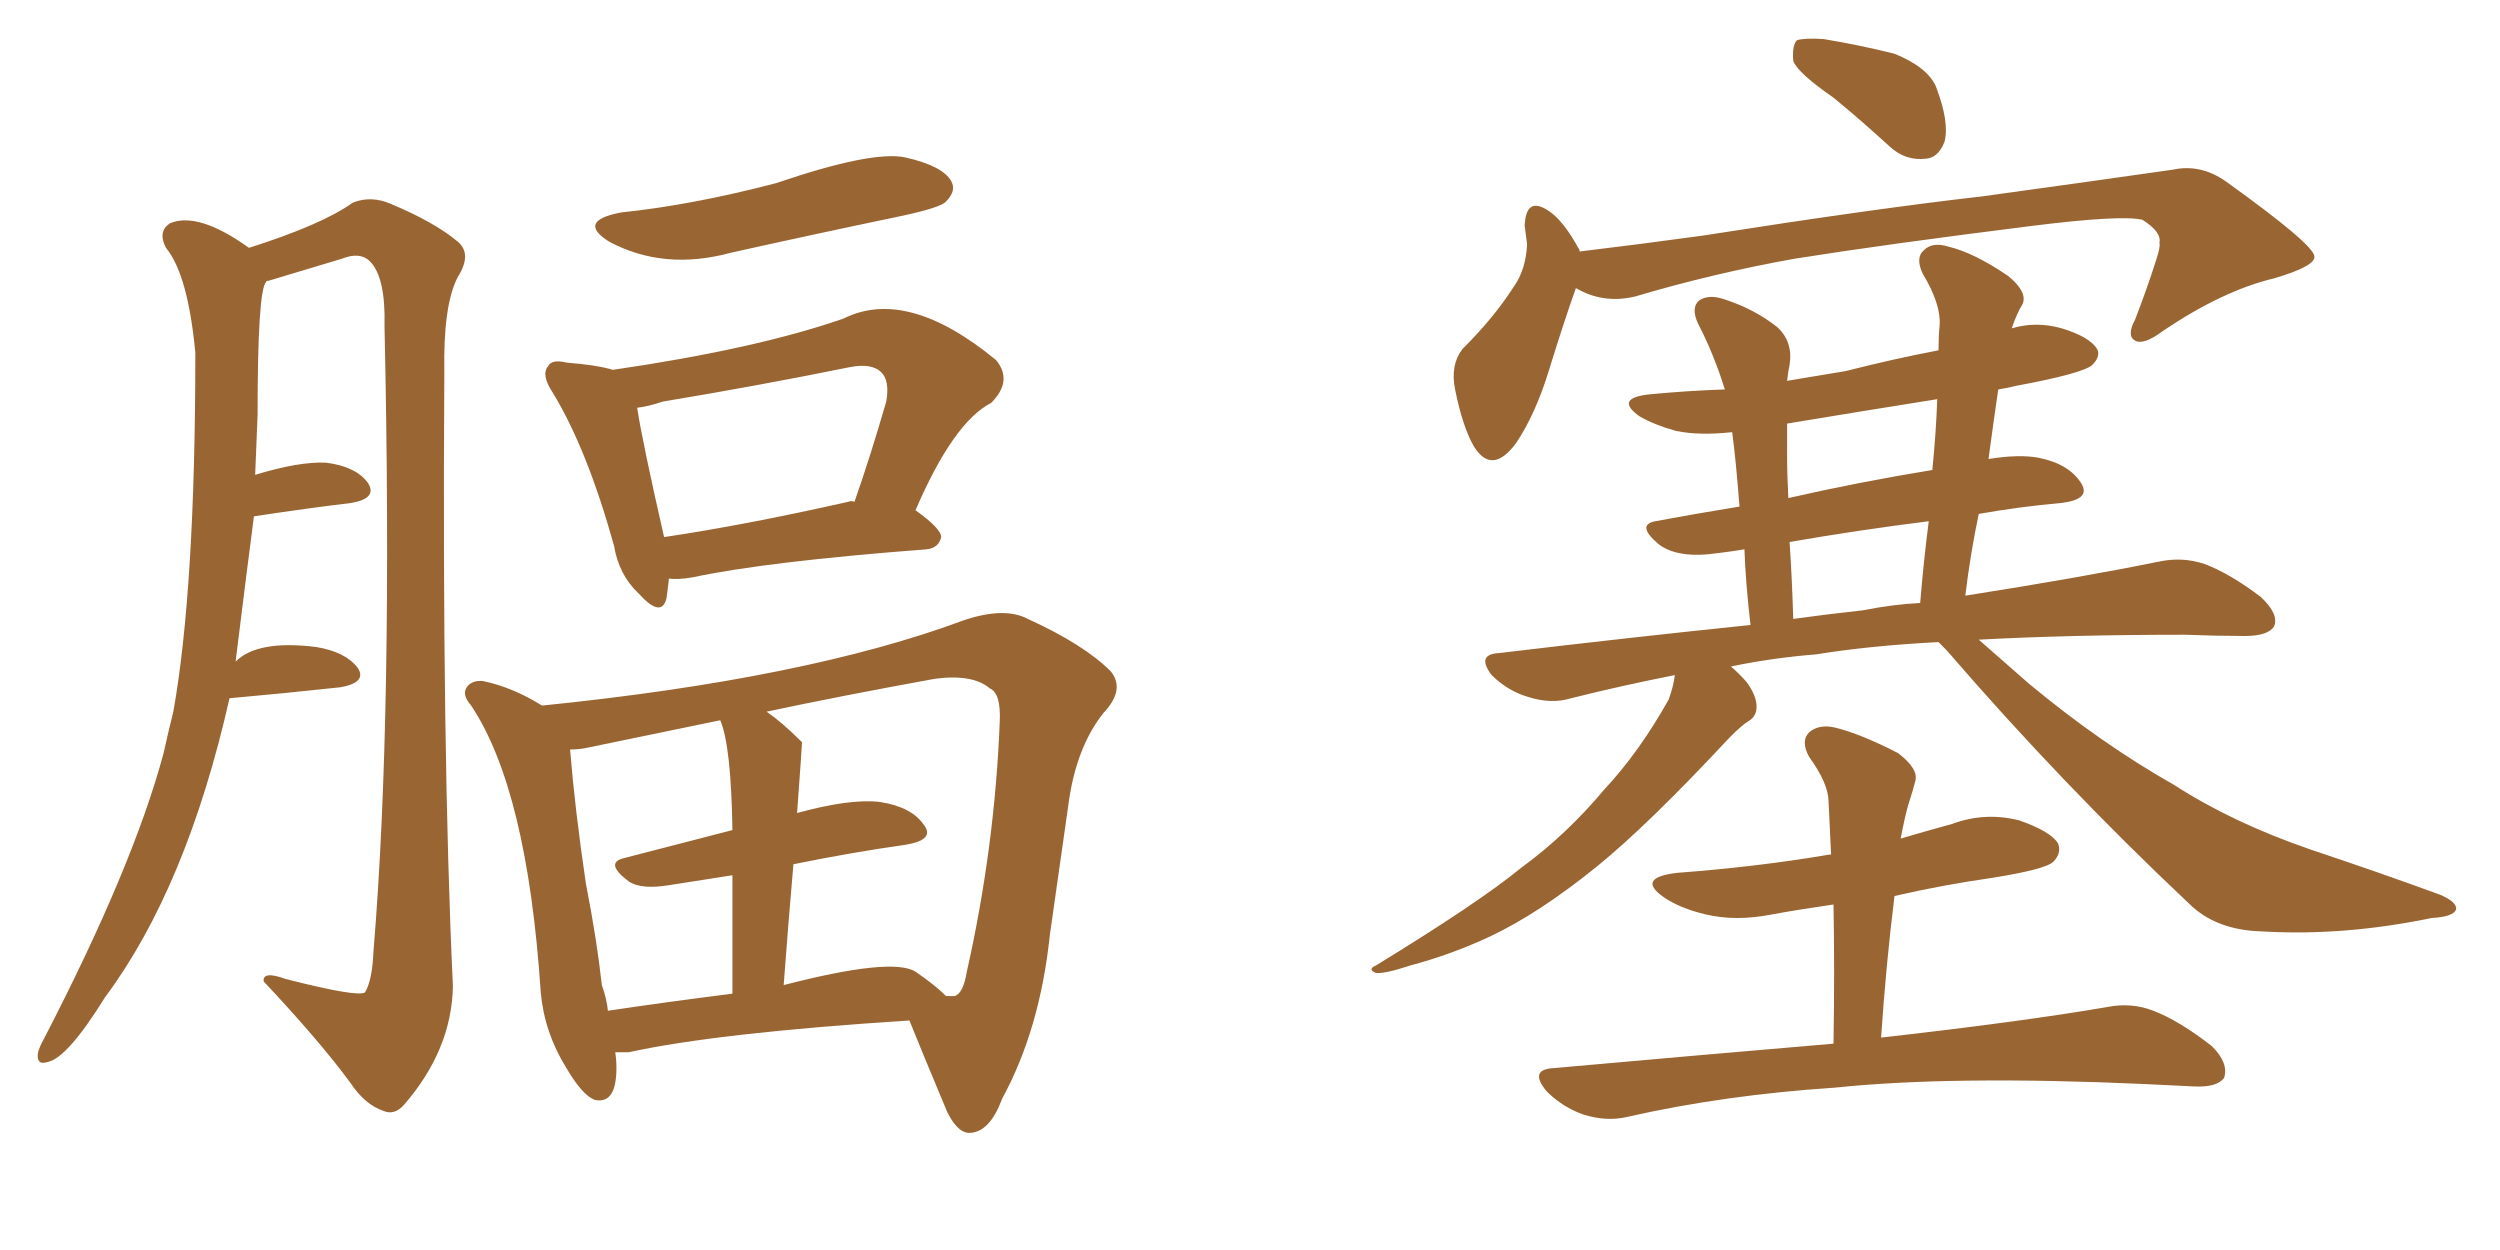 <svg xmlns="http://www.w3.org/2000/svg" xmlns:xlink="http://www.w3.org/1999/xlink" width="300" height="150"><path fill="#996633" padding="10" d="M74.56 25.49L74.56 25.49Q83.06 24.61 93.16 21.97L93.16 21.97Q104.74 18.02 108.69 18.90L108.69 18.90Q113.09 19.92 114.11 21.68L114.11 21.68Q114.84 22.85 113.53 24.17L113.53 24.17Q112.94 24.90 108.11 25.93L108.11 25.93Q97.56 28.13 87.74 30.32L87.74 30.32Q79.69 32.52 73.10 29.00L73.10 29.00Q69.14 26.51 74.56 25.49ZM80.27 69.43L80.27 69.43Q80.13 70.75 79.98 71.78L79.98 71.78Q79.39 74.27 76.61 71.19L76.61 71.19Q74.27 68.99 73.68 65.48L73.68 65.48Q70.46 53.91 66.36 47.17L66.36 47.17Q64.89 44.97 65.77 43.95L65.77 43.95Q66.21 43.07 67.97 43.51L67.97 43.51Q71.63 43.80 73.54 44.38L73.54 44.38Q90.67 41.89 101.22 38.23L101.22 38.23Q108.84 34.42 119.53 43.21L119.53 43.21Q121.58 45.70 118.95 48.34L118.95 48.34Q114.40 50.68 109.86 61.23L109.86 61.23Q112.94 63.43 112.94 64.45L112.94 64.45Q112.65 65.77 111.18 65.92L111.18 65.92Q91.99 67.38 83.06 69.29L83.06 69.29Q81.30 69.58 80.27 69.43ZM101.81 60.21L101.81 60.21Q102.10 60.06 102.54 60.21L102.54 60.21Q104.44 54.79 106.35 48.19L106.35 48.19Q106.79 45.70 105.76 44.68L105.76 44.68Q104.59 43.51 101.81 44.09L101.81 44.09Q90.97 46.29 79.54 48.19L79.54 48.19Q77.78 48.78 76.46 48.93L76.46 48.93Q77.05 52.88 79.69 64.45L79.69 64.45Q89.50 62.99 101.81 60.21ZM73.83 126.27L73.83 126.27Q73.97 127.15 73.97 128.17L73.97 128.17Q73.97 132.57 71.34 131.98L71.34 131.98Q69.87 131.40 67.97 128.17L67.97 128.17Q65.33 123.93 64.89 119.09L64.89 119.09Q63.28 94.78 56.54 84.67L56.54 84.67Q55.22 83.20 56.25 82.18L56.25 82.18Q56.98 81.59 58.01 81.74L58.01 81.74Q61.52 82.47 65.04 84.67L65.04 84.67Q96.83 81.45 115.72 74.41L115.72 74.41Q120.56 72.80 123.34 74.27L123.34 74.27Q130.08 77.34 133.30 80.57L133.30 80.57Q135.06 82.76 132.42 85.55L132.42 85.55Q129.05 89.79 128.17 96.83L128.17 96.83Q127.00 105.03 125.98 112.21L125.98 112.21Q124.80 123.49 120.26 131.84L120.26 131.84Q118.80 135.79 116.46 135.94L116.46 135.94Q114.99 136.08 113.67 133.45L113.67 133.45Q110.60 126.12 109.13 122.46L109.13 122.46Q86.13 123.93 75.44 126.27L75.44 126.27Q74.41 126.27 73.83 126.27ZM109.86 116.60L109.86 116.60Q112.21 118.21 113.53 119.53L113.53 119.53Q114.40 119.53 114.55 119.53L114.55 119.53Q115.58 119.24 116.02 116.60L116.02 116.60Q119.38 101.66 119.97 86.57L119.97 86.57Q120.12 83.20 118.80 82.62L118.80 82.62Q116.75 80.86 112.21 81.45L112.21 81.45Q100.93 83.50 91.99 85.40L91.99 85.40Q93.90 86.72 96.09 88.92L96.09 88.92Q96.09 88.92 96.24 89.06L96.24 89.06Q96.24 89.50 95.65 97.56L95.65 97.56Q102.10 95.80 105.62 96.24L105.62 96.24Q109.42 96.83 110.89 99.02L110.89 99.02Q112.21 100.78 108.69 101.37L108.69 101.37Q102.39 102.25 95.21 103.71L95.21 103.71Q94.63 110.30 94.04 118.21L94.04 118.21Q107.08 114.84 109.86 116.60ZM72.95 121.29L72.95 121.29Q79.83 120.26 87.89 119.24L87.89 119.24Q87.89 110.74 87.89 105.03L87.89 105.03Q84.08 105.62 80.42 106.20L80.42 106.20Q76.90 106.79 75.44 105.76L75.44 105.76Q72.51 103.56 74.85 102.98L74.85 102.98Q81.15 101.37 87.89 99.61L87.89 99.61Q87.74 89.50 86.43 86.43L86.43 86.43Q77.20 88.33 70.17 89.79L70.17 89.79Q69.29 89.94 68.41 89.94L68.41 89.94Q68.99 97.12 70.31 106.05L70.31 106.05Q71.63 112.79 72.22 118.21L72.22 118.21Q72.80 119.82 72.95 121.29ZM27.54 83.79L27.54 83.79L27.54 83.79Q22.41 106.49 12.60 119.68L12.60 119.68Q8.06 127.00 5.71 127.44L5.71 127.44Q4.39 127.88 4.54 126.42L4.54 126.42Q4.69 125.68 5.27 124.66L5.27 124.66Q15.97 104.00 19.63 90.38L19.63 90.38Q20.21 87.74 20.80 85.40L20.80 85.40Q23.44 70.61 23.44 42.33L23.44 42.33Q22.56 32.96 19.92 29.74L19.92 29.74Q18.90 27.83 20.36 26.81L20.36 26.81Q23.73 25.34 29.88 29.74L29.88 29.74Q38.67 26.95 42.33 24.32L42.33 24.32Q44.53 23.44 46.88 24.46L46.88 24.46Q52.15 26.66 54.93 29.00L54.93 29.00Q56.69 30.47 54.93 33.25L54.93 33.25Q53.17 36.62 53.32 44.68L53.32 44.68Q53.03 90.23 54.35 118.36L54.35 118.36Q54.20 125.98 48.49 132.57L48.49 132.57Q47.31 133.89 46.00 133.30L46.00 133.30Q43.80 132.57 42.04 129.93L42.04 129.93Q38.38 124.95 31.64 117.77L31.64 117.77Q31.49 116.46 34.28 117.48L34.28 117.48Q42.92 119.68 43.80 119.09L43.80 119.09Q44.68 117.63 44.82 114.11L44.82 114.11Q47.17 85.84 46.14 39.11L46.14 39.11Q46.29 33.25 44.38 31.35L44.38 31.35Q43.21 30.18 41.02 31.05L41.02 31.05Q36.62 32.37 32.23 33.69L32.23 33.69Q31.93 33.69 31.93 33.84L31.93 33.84Q30.91 34.86 30.91 49.80L30.91 49.80Q30.76 53.32 30.62 56.98L30.62 56.98Q35.89 55.37 39.11 55.52L39.11 55.52Q42.63 55.96 44.09 57.86L44.09 57.86Q45.41 59.77 42.19 60.35L42.19 60.35Q37.21 60.94 30.47 61.96L30.47 61.96Q29.74 67.53 28.27 79.39L28.27 79.39Q30.91 76.76 37.94 77.64L37.94 77.64Q41.46 78.22 42.92 80.13L42.92 80.13Q44.09 81.88 40.87 82.47L40.87 82.47Q34.13 83.20 27.54 83.79ZM220.02 11.72L220.02 11.72Q215.77 8.79 215.19 7.32L215.19 7.32Q215.04 5.42 215.63 4.83L215.63 4.83Q216.50 4.54 218.85 4.69L218.85 4.69Q223.24 5.42 227.34 6.45L227.34 6.45Q231.30 8.06 232.32 10.40L232.32 10.40Q233.94 14.65 233.35 16.99L233.35 16.99Q232.62 18.90 231.15 19.04L231.15 19.04Q228.66 19.34 226.76 17.58L226.76 17.58Q223.24 14.36 220.02 11.72ZM189.11 34.57L189.11 34.57Q187.79 38.23 185.89 44.38L185.89 44.38Q184.28 49.66 181.93 53.17L181.93 53.17Q179.00 57.13 176.81 53.47L176.81 53.47Q175.49 51.12 174.61 46.73L174.61 46.73Q174.02 43.80 175.49 41.89L175.49 41.89Q179.30 38.09 181.64 34.42L181.64 34.42Q183.11 32.37 183.25 29.30L183.25 29.30Q183.11 28.13 182.96 27.10L182.96 27.10Q183.11 23.44 185.89 25.34L185.89 25.34Q187.65 26.51 189.55 30.03L189.55 30.03Q189.55 30.03 189.55 30.18L189.55 30.18Q196.88 29.30 204.35 28.27L204.35 28.27Q224.85 25.05 237.74 23.58L237.74 23.58Q250.49 21.83 260.74 20.36L260.74 20.36Q264.11 19.63 267.19 21.83L267.19 21.83Q277.59 29.30 277.73 30.76L277.73 30.76Q277.88 31.93 272.90 33.40L272.90 33.40Q266.75 34.86 259.57 39.70L259.57 39.70Q257.23 41.46 256.20 40.87L256.20 40.87Q255.18 40.28 256.20 38.38L256.20 38.38Q257.67 34.57 258.69 31.35L258.69 31.35Q259.28 29.59 259.13 29.15L259.13 29.15Q259.42 27.83 257.08 26.37L257.08 26.37Q254.44 25.78 243.90 27.10L243.90 27.10Q226.32 29.30 215.33 31.05L215.33 31.05Q205.52 32.81 196.14 35.60L196.14 35.60Q192.33 36.47 189.11 34.57ZM232.62 77.05L232.62 77.05Q224.27 77.49 217.97 78.52L217.97 78.52Q212.55 78.96 207.71 79.98L207.71 79.98Q208.74 80.86 209.62 81.88L209.62 81.88Q210.79 83.50 210.79 84.81L210.79 84.81Q210.79 85.99 209.77 86.57L209.77 86.57Q209.03 87.01 207.57 88.48L207.57 88.48Q197.75 99.02 191.60 104.00L191.60 104.00Q184.72 109.57 178.86 112.35L178.86 112.35Q174.17 114.55 169.19 115.87L169.19 115.87Q166.11 116.89 165.09 116.75L165.09 116.75Q164.06 116.31 165.09 115.87L165.09 115.87Q177.54 108.25 182.52 104.15L182.52 104.15Q187.94 100.20 192.48 94.78L192.48 94.78Q196.73 90.23 200.24 83.94L200.24 83.94Q200.83 82.32 200.98 81.01L200.98 81.01Q194.38 82.32 188.53 83.79L188.53 83.79Q186.18 84.52 183.40 83.64L183.40 83.64Q180.91 82.91 179.00 81.01L179.00 81.01Q177.10 78.52 179.88 78.37L179.88 78.37Q195.85 76.46 210.06 75L210.06 75Q209.47 69.87 209.33 65.92L209.33 65.92Q207.57 66.21 206.25 66.36L206.25 66.36Q201.42 67.09 199.07 65.33L199.07 65.33Q196.29 62.99 198.63 62.55L198.63 62.55Q203.32 61.67 208.74 60.79L208.74 60.79Q208.30 55.08 207.86 51.86L207.86 51.86Q203.91 52.29 201.12 51.71L201.12 51.71Q198.49 50.98 196.73 49.95L196.73 49.95Q193.65 47.75 198.05 47.31L198.05 47.31Q202.59 46.88 206.98 46.73L206.98 46.73Q205.66 42.48 203.76 38.82L203.76 38.82Q202.88 36.91 203.91 36.04L203.91 36.04Q205.08 35.30 206.84 35.89L206.84 35.89Q210.50 37.06 213.28 39.26L213.28 39.26Q215.19 41.02 214.75 43.80L214.75 43.80Q214.60 44.38 214.45 45.70L214.45 45.70Q217.97 45.12 221.48 44.53L221.48 44.53Q227.20 43.07 232.62 42.04L232.62 42.04Q232.62 40.43 232.76 38.96L232.76 38.96Q232.91 36.47 230.71 32.81L230.71 32.81Q229.83 30.91 230.86 30.03L230.86 30.03Q231.88 29.00 233.79 29.59L233.79 29.59Q236.87 30.32 240.97 33.11L240.97 33.11Q243.31 35.01 242.72 36.47L242.72 36.47Q241.99 37.65 241.41 39.40L241.41 39.40Q244.34 38.53 247.41 39.40L247.41 39.40Q250.78 40.43 251.66 41.89L251.66 41.89Q252.10 42.77 251.07 43.80L251.07 43.80Q249.90 44.82 241.99 46.29L241.99 46.29Q240.82 46.58 239.79 46.73L239.79 46.73Q239.21 50.68 238.62 55.08L238.62 55.08Q242.29 54.49 244.63 54.93L244.63 54.93Q248.29 55.66 249.76 58.01L249.76 58.01Q250.93 59.91 247.41 60.35L247.41 60.35Q242.43 60.79 237.45 61.67L237.45 61.67Q236.43 66.50 235.84 71.48L235.84 71.48Q249.76 69.29 259.13 67.38L259.13 67.38Q261.91 66.80 264.55 67.68L264.55 67.68Q267.63 68.85 271.29 71.63L271.29 71.63Q273.49 73.68 272.90 75.15L272.90 75.15Q272.17 76.32 269.38 76.32L269.38 76.32Q266.16 76.32 262.21 76.17L262.21 76.17Q248.44 76.17 237.45 76.76L237.45 76.76Q239.79 78.81 243.46 82.03L243.46 82.03Q252.10 89.21 260.89 94.19L260.89 94.19Q267.92 98.73 277.29 101.95L277.29 101.95Q285.64 104.74 292.82 107.37L292.82 107.37Q294.87 108.25 294.73 109.13L294.73 109.13Q294.43 110.01 291.80 110.16L291.80 110.16Q281.25 112.35 271.44 111.77L271.44 111.77Q265.87 111.62 262.65 108.40L262.65 108.40Q247.41 94.04 233.64 78.08L233.64 78.08Q233.06 77.49 232.62 77.05ZM223.54 73.24L223.54 73.24Q227.20 72.51 230.42 72.36L230.42 72.36Q230.86 67.09 231.45 62.55L231.45 62.55Q223.24 63.57 214.75 65.04L214.75 65.04Q215.04 69.29 215.19 74.27L215.19 74.27Q219.43 73.68 223.54 73.24ZM231.88 56.40L231.88 56.40Q232.32 52.00 232.47 47.90L232.47 47.90Q223.24 49.37 214.45 50.83L214.45 50.83Q214.45 52.44 214.45 54.35L214.45 54.35Q214.45 56.98 214.60 59.77L214.60 59.77Q222.95 57.86 231.88 56.40ZM220.02 125.24L220.02 125.24L220.02 125.24Q220.17 116.46 220.02 108.54L220.02 108.54Q215.92 109.13 212.70 109.72L212.70 109.72Q208.30 110.60 204.64 109.72L204.64 109.72Q201.56 108.98 199.66 107.67L199.66 107.67Q196.29 105.32 201.27 104.74L201.27 104.74Q211.08 104.00 219.58 102.54L219.58 102.54Q219.58 102.54 219.73 102.54L219.73 102.54Q219.58 99.32 219.43 96.24L219.43 96.24Q219.43 94.04 217.09 90.82L217.09 90.82Q216.06 88.92 217.09 87.89L217.09 87.89Q218.26 86.87 220.17 87.30L220.17 87.30Q223.24 88.04 227.78 90.38L227.78 90.38Q230.27 92.29 229.83 93.75L229.83 93.75Q229.54 94.92 228.96 96.68L228.96 96.68Q228.52 98.29 228.08 100.63L228.08 100.63Q231.01 99.76 234.23 98.88L234.23 98.88Q238.18 97.41 242.29 98.44L242.29 98.44Q246.09 99.76 246.97 101.22L246.97 101.22Q247.41 102.39 246.39 103.42L246.39 103.42Q245.51 104.30 239.21 105.32L239.21 105.32Q233.06 106.20 227.34 107.52L227.34 107.52Q226.32 115.72 225.73 124.51L225.73 124.51Q242.58 122.61 252.83 120.85L252.83 120.85Q255.76 120.26 258.40 121.29L258.40 121.29Q261.47 122.46 265.43 125.54L265.43 125.54Q267.48 127.59 266.89 129.35L266.89 129.35Q266.02 130.52 263.23 130.37L263.23 130.37Q260.45 130.22 257.23 130.08L257.23 130.08Q234.23 129.05 220.17 130.52L220.17 130.52Q206.84 131.40 195.26 134.03L195.26 134.03Q192.77 134.62 189.99 133.74L189.99 133.74Q187.50 132.86 185.60 130.96L185.60 130.96Q183.40 128.32 186.47 128.17L186.47 128.17Q204.49 126.56 220.02 125.24Z"/></svg>